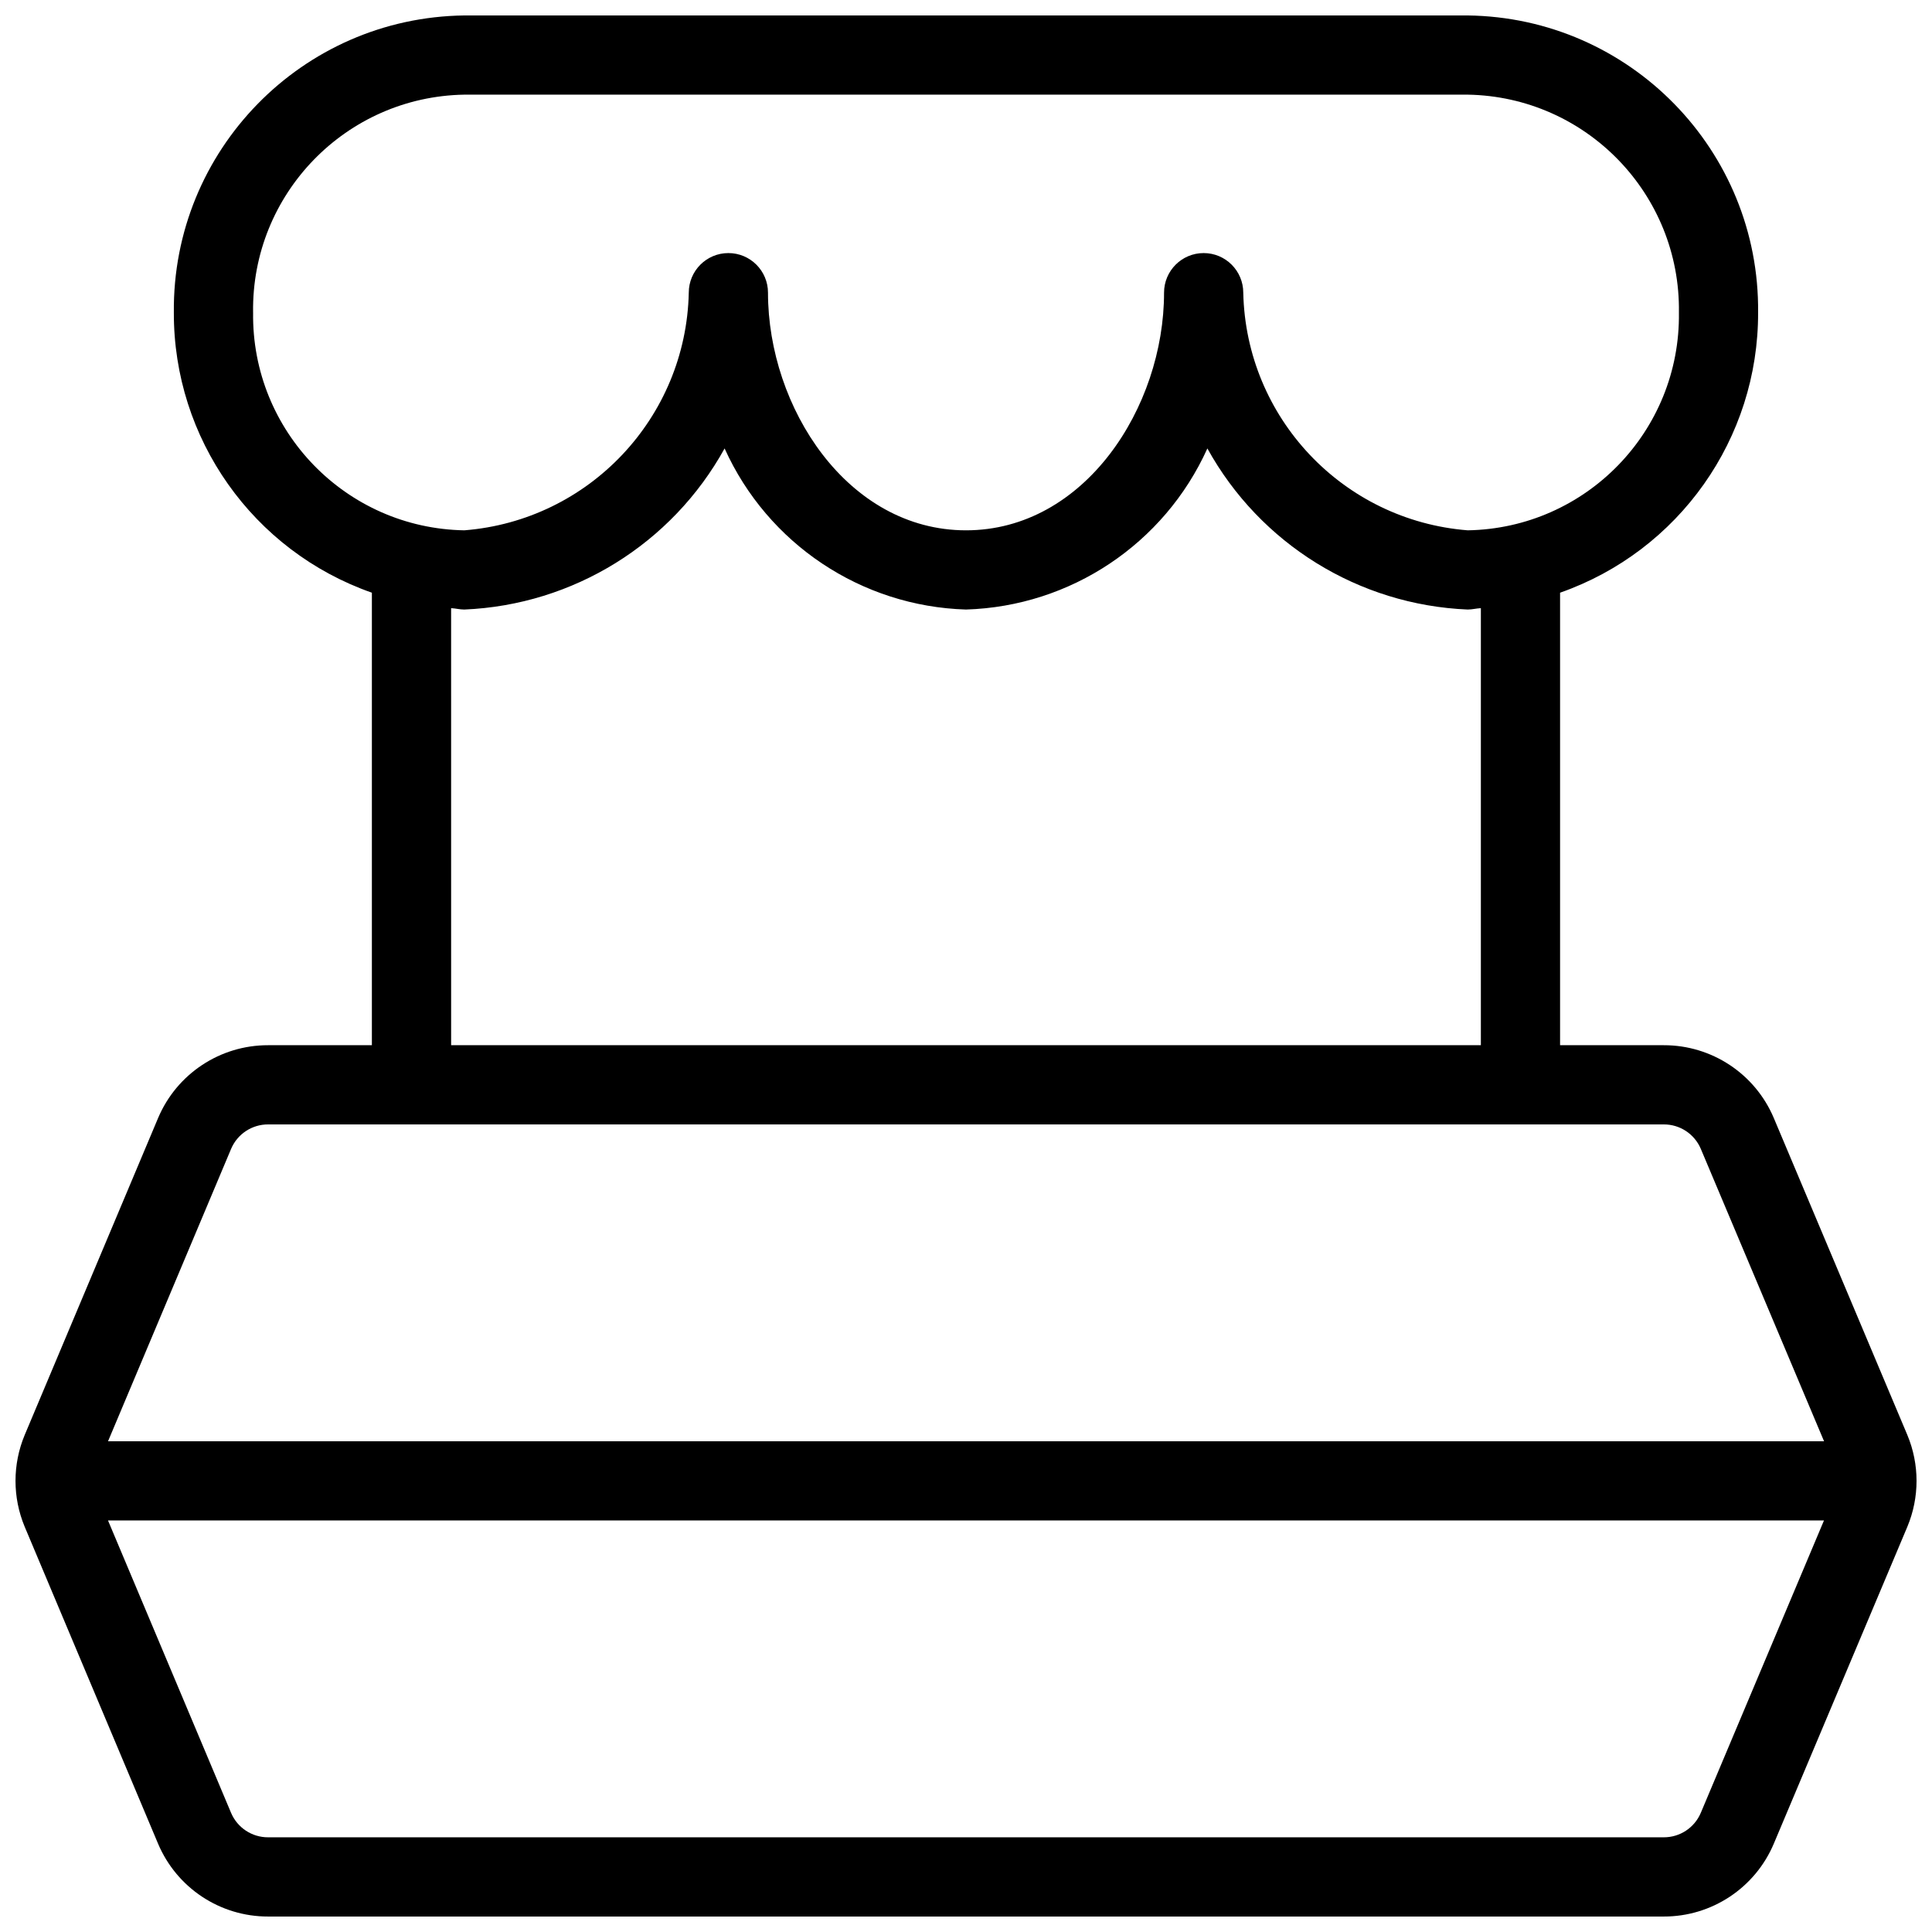 <?xml version="1.0" encoding="UTF-8"?>
<!-- Uploaded to: SVG Repo, www.svgrepo.com, Generator: SVG Repo Mixer Tools -->
<svg width="800px" height="800px" version="1.1" viewBox="144 144 512 512" xmlns="http://www.w3.org/2000/svg">
 <defs>
  <clipPath id="a">
   <path d="m148.09 148.09h503.81v503.81h-503.81z"/>
  </clipPath>
 </defs>
 <g clip-path="url(#a)">
  <path d="m614.08 440.3c-4.949-11.727-16.453-19.34-29.184-19.309h-27.461v-119.92c31.523-11.051 52.586-40.855 52.48-74.258 0.43-42.969-33.996-78.18-76.965-78.719h-265.91c-42.969 0.539-77.398 35.75-76.969 78.719-0.105 33.402 20.957 63.207 52.48 74.258v119.92h-27.469c-12.738-0.035-24.25 7.582-29.195 19.32l-35.34 83.969c-3.25 7.785-3.25 16.547 0 24.332l35.34 83.98c4.953 11.73 16.461 19.344 29.195 19.309h369.81c12.73 0.031 24.234-7.582 29.184-19.309l35.383-83.969c3.258-7.793 3.258-16.562 0-24.355zm-403.01-213.49c-0.441-31.379 24.594-57.199 55.977-57.727h265.91c31.379 0.527 56.414 26.348 55.973 57.727 0.441 31.383-24.594 57.203-55.973 57.73-33.055-2.613-58.762-29.828-59.48-62.977 0-5.797-4.699-10.496-10.496-10.496-5.797 0-10.496 4.699-10.496 10.496 0 30.41-21.086 62.977-52.48 62.977-31.398 0-52.48-32.566-52.48-62.977 0-5.797-4.699-10.496-10.496-10.496-5.797 0-10.496 4.699-10.496 10.496-0.723 33.148-26.43 60.363-59.48 62.977-31.383-0.527-56.418-26.348-55.977-57.73zm52.48 78.359c1.184 0.055 2.297 0.363 3.496 0.363 28.867-1.211 55.016-17.395 68.98-42.691 11.414 25.285 36.242 41.852 63.973 42.691 27.727-0.84 52.555-17.406 63.969-42.691 13.965 25.297 40.113 41.48 68.984 42.691 1.195 0 2.309-0.309 3.492-0.363v115.82h-272.89zm-58.305 143.29c1.672-3.949 5.555-6.504 9.844-6.477h369.81c4.285-0.023 8.16 2.531 9.832 6.477l32.66 77.488h-454.76zm389.48 175.97c-1.672 3.945-5.547 6.5-9.832 6.477h-369.81c-4.285 0.027-8.168-2.523-9.844-6.469l-32.617-77.5h454.75z"/>
 </g>
</svg>